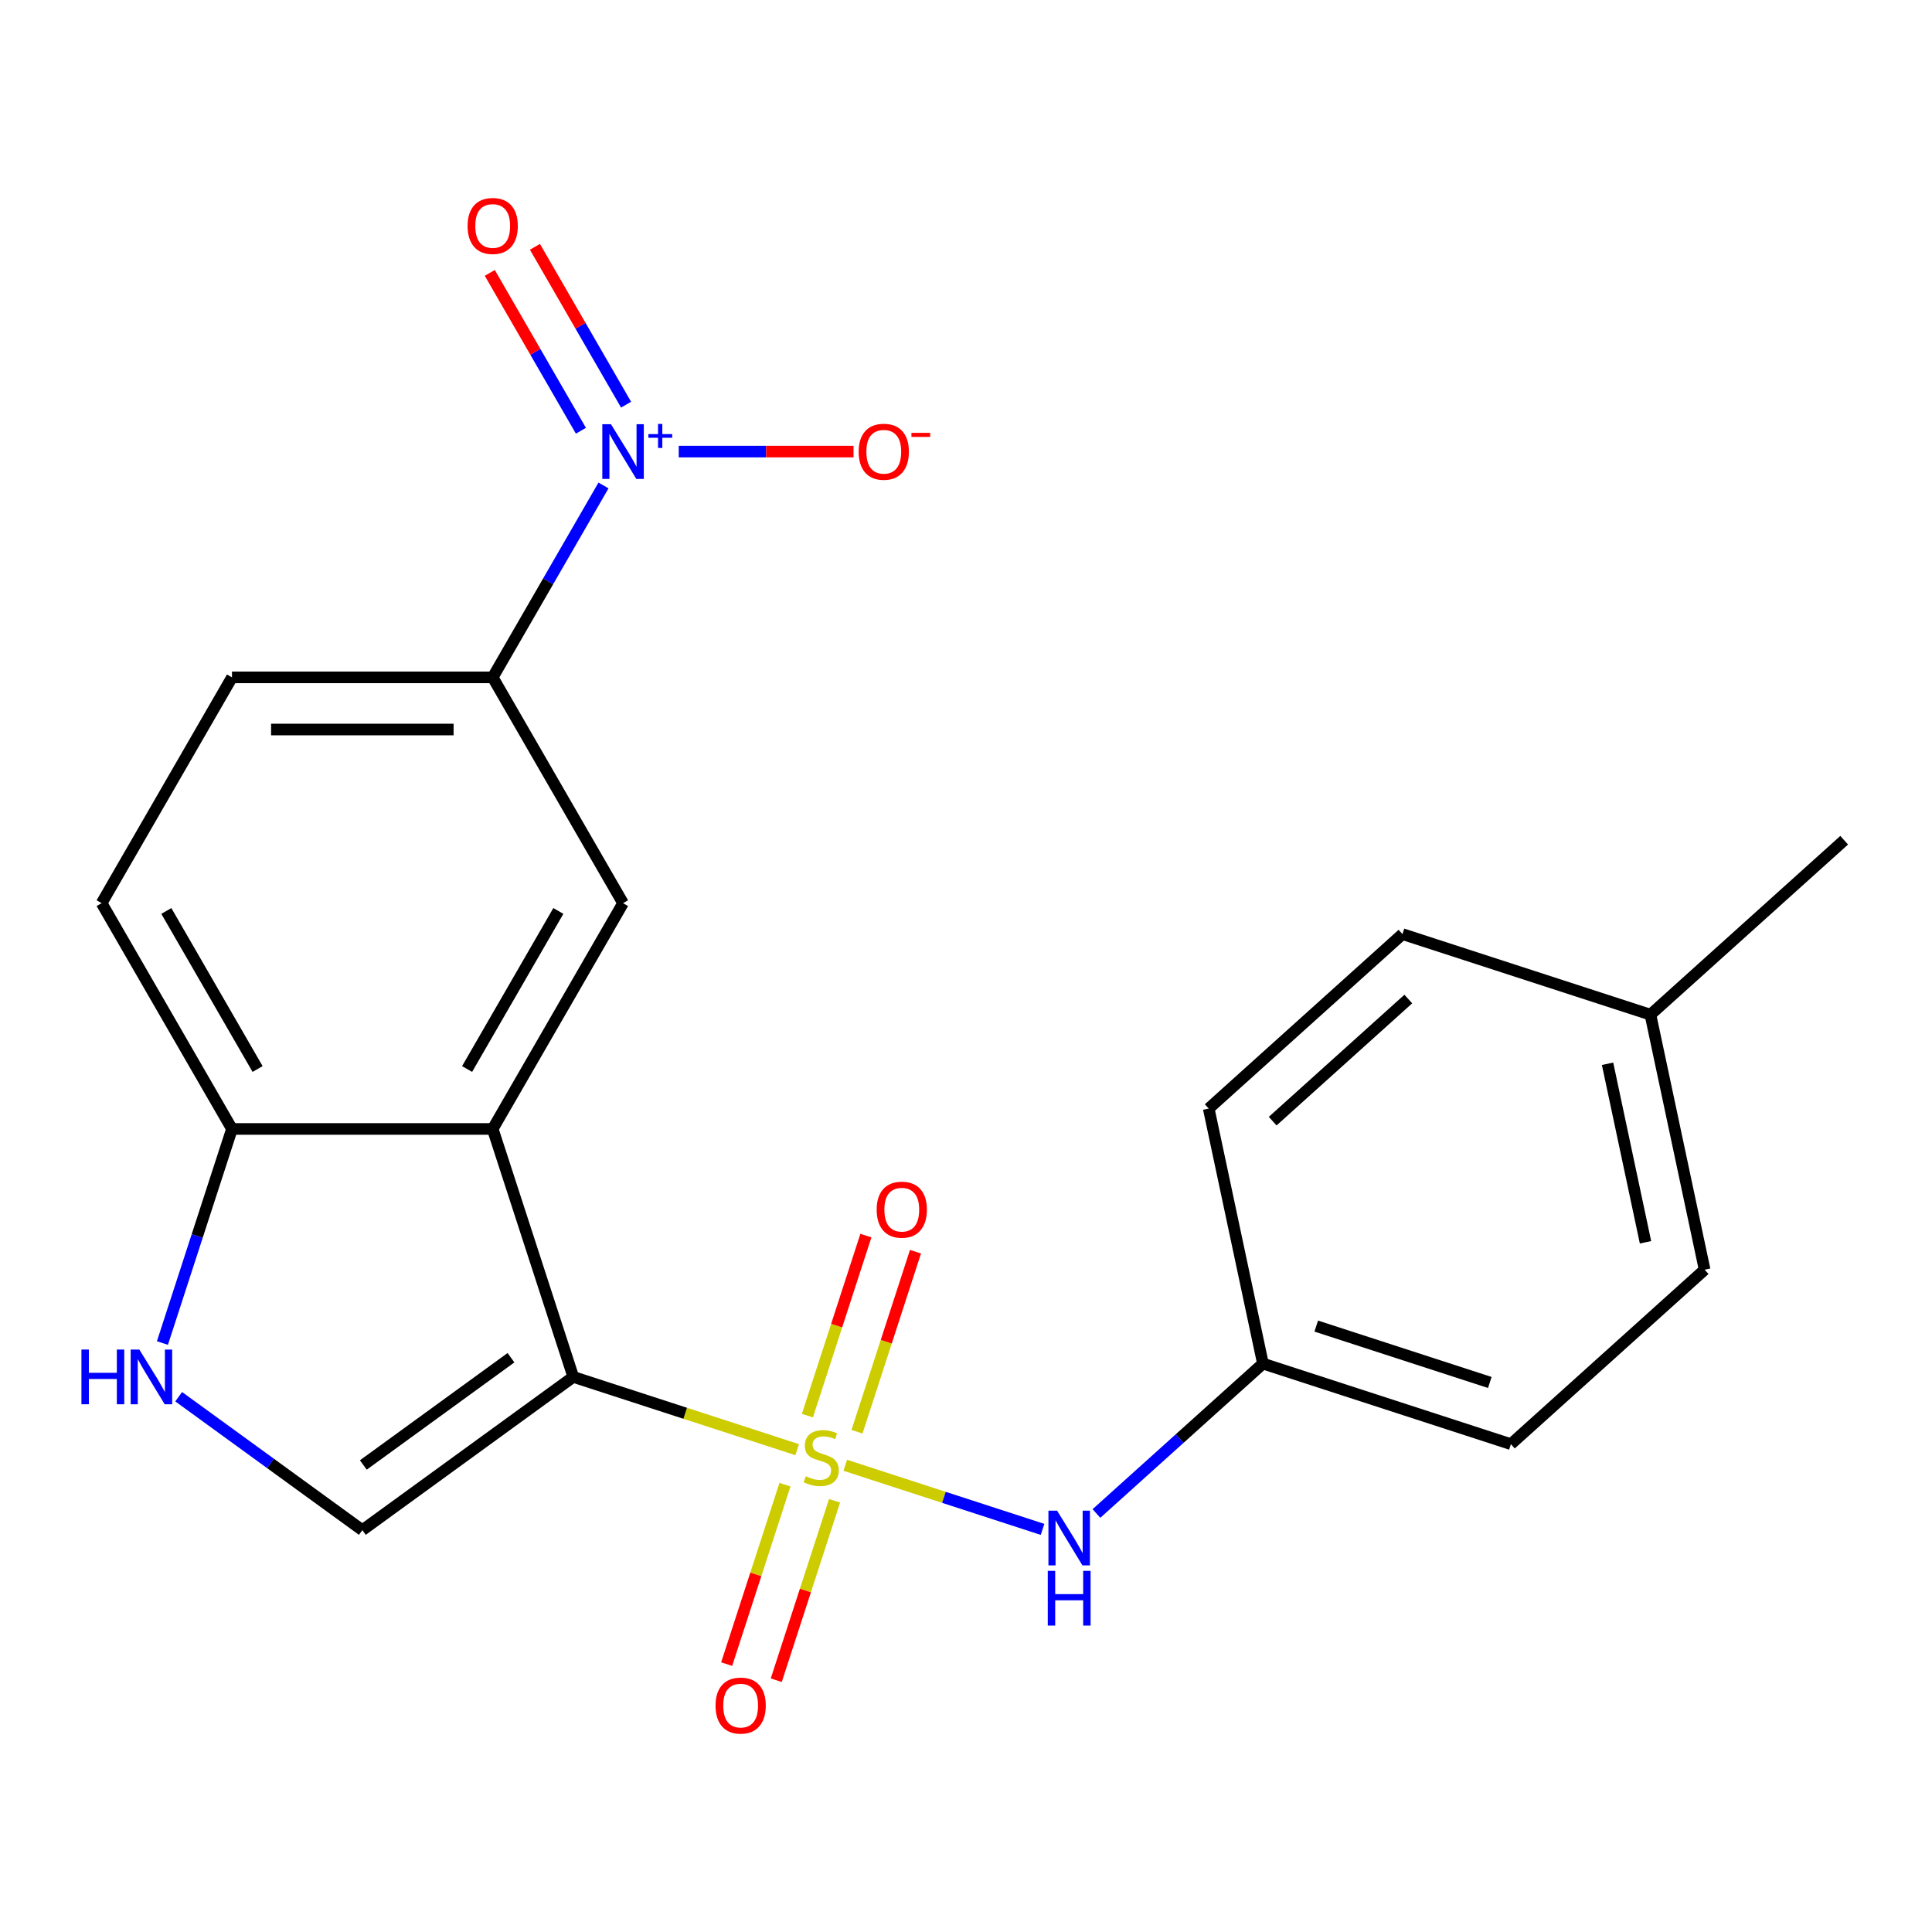 <?xml version='1.0' encoding='iso-8859-1'?>
<svg version='1.1' baseProfile='full'
              xmlns='http://www.w3.org/2000/svg'
                      xmlns:rdkit='http://www.rdkit.org/xml'
                      xmlns:xlink='http://www.w3.org/1999/xlink'
                  xml:space='preserve'
width='1000px' height='1000px' viewBox='0 0 1000 1000'>
<!-- END OF HEADER -->
<rect style='opacity:1.0;fill:#FFFFFF;stroke:none' width='1000' height='1000' x='0' y='0'> </rect>
<path class='bond-0' d='M 412.61,750.339 L 354.665,731.512' style='fill:none;fill-rule:evenodd;stroke:#CCCC00;stroke-width:6px;stroke-linecap:butt;stroke-linejoin:miter;stroke-opacity:1' />
<path class='bond-0' d='M 354.665,731.512 L 296.721,712.684' style='fill:none;fill-rule:evenodd;stroke:#000000;stroke-width:6px;stroke-linecap:butt;stroke-linejoin:miter;stroke-opacity:1' />
<path class='bond-5' d='M 437.517,758.432 L 488.568,775.019' style='fill:none;fill-rule:evenodd;stroke:#CCCC00;stroke-width:6px;stroke-linecap:butt;stroke-linejoin:miter;stroke-opacity:1' />
<path class='bond-5' d='M 488.568,775.019 L 539.619,791.607' style='fill:none;fill-rule:evenodd;stroke:#0000FF;stroke-width:6px;stroke-linecap:butt;stroke-linejoin:miter;stroke-opacity:1' />
<path class='bond-9' d='M 406.298,768.469 L 391.21,814.906' style='fill:none;fill-rule:evenodd;stroke:#CCCC00;stroke-width:6px;stroke-linecap:butt;stroke-linejoin:miter;stroke-opacity:1' />
<path class='bond-9' d='M 391.21,814.906 L 376.121,861.343' style='fill:none;fill-rule:evenodd;stroke:#FF0000;stroke-width:6px;stroke-linecap:butt;stroke-linejoin:miter;stroke-opacity:1' />
<path class='bond-9' d='M 431.967,776.809 L 416.878,823.246' style='fill:none;fill-rule:evenodd;stroke:#CCCC00;stroke-width:6px;stroke-linecap:butt;stroke-linejoin:miter;stroke-opacity:1' />
<path class='bond-9' d='M 416.878,823.246 L 401.79,869.683' style='fill:none;fill-rule:evenodd;stroke:#FF0000;stroke-width:6px;stroke-linecap:butt;stroke-linejoin:miter;stroke-opacity:1' />
<path class='bond-10' d='M 443.582,741.062 L 458.719,694.474' style='fill:none;fill-rule:evenodd;stroke:#CCCC00;stroke-width:6px;stroke-linecap:butt;stroke-linejoin:miter;stroke-opacity:1' />
<path class='bond-10' d='M 458.719,694.474 L 473.856,647.887' style='fill:none;fill-rule:evenodd;stroke:#FF0000;stroke-width:6px;stroke-linecap:butt;stroke-linejoin:miter;stroke-opacity:1' />
<path class='bond-10' d='M 417.913,732.721 L 433.05,686.134' style='fill:none;fill-rule:evenodd;stroke:#CCCC00;stroke-width:6px;stroke-linecap:butt;stroke-linejoin:miter;stroke-opacity:1' />
<path class='bond-10' d='M 433.05,686.134 L 448.187,639.547' style='fill:none;fill-rule:evenodd;stroke:#FF0000;stroke-width:6px;stroke-linecap:butt;stroke-linejoin:miter;stroke-opacity:1' />
<path class='bond-1' d='M 296.721,712.684 L 255.02,584.342' style='fill:none;fill-rule:evenodd;stroke:#000000;stroke-width:6px;stroke-linecap:butt;stroke-linejoin:miter;stroke-opacity:1' />
<path class='bond-3' d='M 296.721,712.684 L 187.547,792.004' style='fill:none;fill-rule:evenodd;stroke:#000000;stroke-width:6px;stroke-linecap:butt;stroke-linejoin:miter;stroke-opacity:1' />
<path class='bond-3' d='M 264.481,702.747 L 188.059,758.271' style='fill:none;fill-rule:evenodd;stroke:#000000;stroke-width:6px;stroke-linecap:butt;stroke-linejoin:miter;stroke-opacity:1' />
<path class='bond-6' d='M 255.02,584.342 L 322.494,467.475' style='fill:none;fill-rule:evenodd;stroke:#000000;stroke-width:6px;stroke-linecap:butt;stroke-linejoin:miter;stroke-opacity:1' />
<path class='bond-6' d='M 241.768,553.318 L 288.999,471.51' style='fill:none;fill-rule:evenodd;stroke:#000000;stroke-width:6px;stroke-linecap:butt;stroke-linejoin:miter;stroke-opacity:1' />
<path class='bond-8' d='M 255.02,584.342 L 120.074,584.342' style='fill:none;fill-rule:evenodd;stroke:#000000;stroke-width:6px;stroke-linecap:butt;stroke-linejoin:miter;stroke-opacity:1' />
<path class='bond-2' d='M 312.371,251.274 L 283.696,300.941' style='fill:none;fill-rule:evenodd;stroke:#0000FF;stroke-width:6px;stroke-linecap:butt;stroke-linejoin:miter;stroke-opacity:1' />
<path class='bond-2' d='M 283.696,300.941 L 255.02,350.608' style='fill:none;fill-rule:evenodd;stroke:#000000;stroke-width:6px;stroke-linecap:butt;stroke-linejoin:miter;stroke-opacity:1' />
<path class='bond-11' d='M 351.312,233.74 L 396.55,233.74' style='fill:none;fill-rule:evenodd;stroke:#0000FF;stroke-width:6px;stroke-linecap:butt;stroke-linejoin:miter;stroke-opacity:1' />
<path class='bond-11' d='M 396.55,233.74 L 441.787,233.74' style='fill:none;fill-rule:evenodd;stroke:#FF0000;stroke-width:6px;stroke-linecap:butt;stroke-linejoin:miter;stroke-opacity:1' />
<path class='bond-12' d='M 324.058,209.459 L 300.471,168.606' style='fill:none;fill-rule:evenodd;stroke:#0000FF;stroke-width:6px;stroke-linecap:butt;stroke-linejoin:miter;stroke-opacity:1' />
<path class='bond-12' d='M 300.471,168.606 L 276.884,127.753' style='fill:none;fill-rule:evenodd;stroke:#FF0000;stroke-width:6px;stroke-linecap:butt;stroke-linejoin:miter;stroke-opacity:1' />
<path class='bond-12' d='M 300.684,222.954 L 277.097,182.101' style='fill:none;fill-rule:evenodd;stroke:#0000FF;stroke-width:6px;stroke-linecap:butt;stroke-linejoin:miter;stroke-opacity:1' />
<path class='bond-12' d='M 277.097,182.101 L 253.511,141.248' style='fill:none;fill-rule:evenodd;stroke:#FF0000;stroke-width:6px;stroke-linecap:butt;stroke-linejoin:miter;stroke-opacity:1' />
<path class='bond-4' d='M 187.547,792.004 L 140.017,757.471' style='fill:none;fill-rule:evenodd;stroke:#000000;stroke-width:6px;stroke-linecap:butt;stroke-linejoin:miter;stroke-opacity:1' />
<path class='bond-4' d='M 140.017,757.471 L 92.486,722.939' style='fill:none;fill-rule:evenodd;stroke:#0000FF;stroke-width:6px;stroke-linecap:butt;stroke-linejoin:miter;stroke-opacity:1' />
<path class='bond-22' d='M 84.07,695.151 L 102.072,639.746' style='fill:none;fill-rule:evenodd;stroke:#0000FF;stroke-width:6px;stroke-linecap:butt;stroke-linejoin:miter;stroke-opacity:1' />
<path class='bond-22' d='M 102.072,639.746 L 120.074,584.342' style='fill:none;fill-rule:evenodd;stroke:#000000;stroke-width:6px;stroke-linecap:butt;stroke-linejoin:miter;stroke-opacity:1' />
<path class='bond-15' d='M 567.519,783.378 L 610.605,744.584' style='fill:none;fill-rule:evenodd;stroke:#0000FF;stroke-width:6px;stroke-linecap:butt;stroke-linejoin:miter;stroke-opacity:1' />
<path class='bond-15' d='M 610.605,744.584 L 653.69,705.789' style='fill:none;fill-rule:evenodd;stroke:#000000;stroke-width:6px;stroke-linecap:butt;stroke-linejoin:miter;stroke-opacity:1' />
<path class='bond-7' d='M 322.494,467.475 L 255.02,350.608' style='fill:none;fill-rule:evenodd;stroke:#000000;stroke-width:6px;stroke-linecap:butt;stroke-linejoin:miter;stroke-opacity:1' />
<path class='bond-24' d='M 255.02,350.608 L 120.074,350.608' style='fill:none;fill-rule:evenodd;stroke:#000000;stroke-width:6px;stroke-linecap:butt;stroke-linejoin:miter;stroke-opacity:1' />
<path class='bond-24' d='M 234.778,377.597 L 140.316,377.597' style='fill:none;fill-rule:evenodd;stroke:#000000;stroke-width:6px;stroke-linecap:butt;stroke-linejoin:miter;stroke-opacity:1' />
<path class='bond-14' d='M 120.074,584.342 L 52.6,467.475' style='fill:none;fill-rule:evenodd;stroke:#000000;stroke-width:6px;stroke-linecap:butt;stroke-linejoin:miter;stroke-opacity:1' />
<path class='bond-14' d='M 133.326,553.318 L 86.095,471.51' style='fill:none;fill-rule:evenodd;stroke:#000000;stroke-width:6px;stroke-linecap:butt;stroke-linejoin:miter;stroke-opacity:1' />
<path class='bond-13' d='M 120.074,350.608 L 52.6,467.475' style='fill:none;fill-rule:evenodd;stroke:#000000;stroke-width:6px;stroke-linecap:butt;stroke-linejoin:miter;stroke-opacity:1' />
<path class='bond-17' d='M 653.69,705.789 L 625.633,573.791' style='fill:none;fill-rule:evenodd;stroke:#000000;stroke-width:6px;stroke-linecap:butt;stroke-linejoin:miter;stroke-opacity:1' />
<path class='bond-18' d='M 653.69,705.789 L 782.032,747.49' style='fill:none;fill-rule:evenodd;stroke:#000000;stroke-width:6px;stroke-linecap:butt;stroke-linejoin:miter;stroke-opacity:1' />
<path class='bond-18' d='M 681.282,686.376 L 771.121,715.566' style='fill:none;fill-rule:evenodd;stroke:#000000;stroke-width:6px;stroke-linecap:butt;stroke-linejoin:miter;stroke-opacity:1' />
<path class='bond-16' d='M 854.26,525.195 L 882.317,657.193' style='fill:none;fill-rule:evenodd;stroke:#000000;stroke-width:6px;stroke-linecap:butt;stroke-linejoin:miter;stroke-opacity:1' />
<path class='bond-16' d='M 832.069,550.606 L 851.709,643.005' style='fill:none;fill-rule:evenodd;stroke:#000000;stroke-width:6px;stroke-linecap:butt;stroke-linejoin:miter;stroke-opacity:1' />
<path class='bond-21' d='M 854.26,525.195 L 954.545,434.898' style='fill:none;fill-rule:evenodd;stroke:#000000;stroke-width:6px;stroke-linecap:butt;stroke-linejoin:miter;stroke-opacity:1' />
<path class='bond-23' d='M 854.26,525.195 L 725.918,483.494' style='fill:none;fill-rule:evenodd;stroke:#000000;stroke-width:6px;stroke-linecap:butt;stroke-linejoin:miter;stroke-opacity:1' />
<path class='bond-19' d='M 625.633,573.791 L 725.918,483.494' style='fill:none;fill-rule:evenodd;stroke:#000000;stroke-width:6px;stroke-linecap:butt;stroke-linejoin:miter;stroke-opacity:1' />
<path class='bond-19' d='M 658.736,580.304 L 728.935,517.096' style='fill:none;fill-rule:evenodd;stroke:#000000;stroke-width:6px;stroke-linecap:butt;stroke-linejoin:miter;stroke-opacity:1' />
<path class='bond-20' d='M 782.032,747.49 L 882.317,657.193' style='fill:none;fill-rule:evenodd;stroke:#000000;stroke-width:6px;stroke-linecap:butt;stroke-linejoin:miter;stroke-opacity:1' />
<path  class='atom-0' d='M 417.063 764.105
Q 417.383 764.225, 418.703 764.785
Q 420.023 765.345, 421.463 765.705
Q 422.943 766.025, 424.383 766.025
Q 427.063 766.025, 428.623 764.745
Q 430.183 763.425, 430.183 761.145
Q 430.183 759.585, 429.383 758.625
Q 428.623 757.665, 427.423 757.145
Q 426.223 756.625, 424.223 756.025
Q 421.703 755.265, 420.183 754.545
Q 418.703 753.825, 417.623 752.305
Q 416.583 750.785, 416.583 748.225
Q 416.583 744.665, 418.983 742.465
Q 421.423 740.265, 426.223 740.265
Q 429.503 740.265, 433.223 741.825
L 432.303 744.905
Q 428.903 743.505, 426.343 743.505
Q 423.583 743.505, 422.063 744.665
Q 420.543 745.785, 420.583 747.745
Q 420.583 749.265, 421.343 750.185
Q 422.143 751.105, 423.263 751.625
Q 424.423 752.145, 426.343 752.745
Q 428.903 753.545, 430.423 754.345
Q 431.943 755.145, 433.023 756.785
Q 434.143 758.385, 434.143 761.145
Q 434.143 765.065, 431.503 767.185
Q 428.903 769.265, 424.543 769.265
Q 422.023 769.265, 420.103 768.705
Q 418.223 768.185, 415.983 767.265
L 417.063 764.105
' fill='#CCCC00'/>
<path  class='atom-3' d='M 316.234 219.58
L 325.514 234.58
Q 326.434 236.06, 327.914 238.74
Q 329.394 241.42, 329.474 241.58
L 329.474 219.58
L 333.234 219.58
L 333.234 247.9
L 329.354 247.9
L 319.394 231.5
Q 318.234 229.58, 316.994 227.38
Q 315.794 225.18, 315.434 224.5
L 315.434 247.9
L 311.754 247.9
L 311.754 219.58
L 316.234 219.58
' fill='#0000FF'/>
<path  class='atom-3' d='M 335.61 224.685
L 340.599 224.685
L 340.599 219.431
L 342.817 219.431
L 342.817 224.685
L 347.939 224.685
L 347.939 226.586
L 342.817 226.586
L 342.817 231.866
L 340.599 231.866
L 340.599 226.586
L 335.61 226.586
L 335.61 224.685
' fill='#0000FF'/>
<path  class='atom-5' d='M 42.153 698.524
L 45.993 698.524
L 45.993 710.564
L 60.473 710.564
L 60.473 698.524
L 64.313 698.524
L 64.313 726.844
L 60.473 726.844
L 60.473 713.764
L 45.993 713.764
L 45.993 726.844
L 42.153 726.844
L 42.153 698.524
' fill='#0000FF'/>
<path  class='atom-5' d='M 72.113 698.524
L 81.393 713.524
Q 82.313 715.004, 83.793 717.684
Q 85.273 720.364, 85.353 720.524
L 85.353 698.524
L 89.113 698.524
L 89.113 726.844
L 85.233 726.844
L 75.273 710.444
Q 74.113 708.524, 72.873 706.324
Q 71.673 704.124, 71.313 703.444
L 71.313 726.844
L 67.633 726.844
L 67.633 698.524
L 72.113 698.524
' fill='#0000FF'/>
<path  class='atom-6' d='M 547.145 781.926
L 556.425 796.926
Q 557.345 798.406, 558.825 801.086
Q 560.305 803.766, 560.385 803.926
L 560.385 781.926
L 564.145 781.926
L 564.145 810.246
L 560.265 810.246
L 550.305 793.846
Q 549.145 791.926, 547.905 789.726
Q 546.705 787.526, 546.345 786.846
L 546.345 810.246
L 542.665 810.246
L 542.665 781.926
L 547.145 781.926
' fill='#0000FF'/>
<path  class='atom-6' d='M 542.325 813.078
L 546.165 813.078
L 546.165 825.118
L 560.645 825.118
L 560.645 813.078
L 564.485 813.078
L 564.485 841.398
L 560.645 841.398
L 560.645 828.318
L 546.165 828.318
L 546.165 841.398
L 542.325 841.398
L 542.325 813.078
' fill='#0000FF'/>
<path  class='atom-10' d='M 370.362 882.807
Q 370.362 876.007, 373.722 872.207
Q 377.082 868.407, 383.362 868.407
Q 389.642 868.407, 393.002 872.207
Q 396.362 876.007, 396.362 882.807
Q 396.362 889.687, 392.962 893.607
Q 389.562 897.487, 383.362 897.487
Q 377.122 897.487, 373.722 893.607
Q 370.362 889.727, 370.362 882.807
M 383.362 894.287
Q 387.682 894.287, 390.002 891.407
Q 392.362 888.487, 392.362 882.807
Q 392.362 877.247, 390.002 874.447
Q 387.682 871.607, 383.362 871.607
Q 379.042 871.607, 376.682 874.407
Q 374.362 877.207, 374.362 882.807
Q 374.362 888.527, 376.682 891.407
Q 379.042 894.287, 383.362 894.287
' fill='#FF0000'/>
<path  class='atom-11' d='M 453.764 626.123
Q 453.764 619.323, 457.124 615.523
Q 460.484 611.723, 466.764 611.723
Q 473.044 611.723, 476.404 615.523
Q 479.764 619.323, 479.764 626.123
Q 479.764 633.003, 476.364 636.923
Q 472.964 640.803, 466.764 640.803
Q 460.524 640.803, 457.124 636.923
Q 453.764 633.043, 453.764 626.123
M 466.764 637.603
Q 471.084 637.603, 473.404 634.723
Q 475.764 631.803, 475.764 626.123
Q 475.764 620.563, 473.404 617.763
Q 471.084 614.923, 466.764 614.923
Q 462.444 614.923, 460.084 617.723
Q 457.764 620.523, 457.764 626.123
Q 457.764 631.843, 460.084 634.723
Q 462.444 637.603, 466.764 637.603
' fill='#FF0000'/>
<path  class='atom-12' d='M 444.441 233.82
Q 444.441 227.02, 447.801 223.22
Q 451.161 219.42, 457.441 219.42
Q 463.721 219.42, 467.081 223.22
Q 470.441 227.02, 470.441 233.82
Q 470.441 240.7, 467.041 244.62
Q 463.641 248.5, 457.441 248.5
Q 451.201 248.5, 447.801 244.62
Q 444.441 240.74, 444.441 233.82
M 457.441 245.3
Q 461.761 245.3, 464.081 242.42
Q 466.441 239.5, 466.441 233.82
Q 466.441 228.26, 464.081 225.46
Q 461.761 222.62, 457.441 222.62
Q 453.121 222.62, 450.761 225.42
Q 448.441 228.22, 448.441 233.82
Q 448.441 239.54, 450.761 242.42
Q 453.121 245.3, 457.441 245.3
' fill='#FF0000'/>
<path  class='atom-12' d='M 471.761 224.043
L 481.449 224.043
L 481.449 226.155
L 471.761 226.155
L 471.761 224.043
' fill='#FF0000'/>
<path  class='atom-13' d='M 242.02 116.953
Q 242.02 110.153, 245.38 106.353
Q 248.74 102.553, 255.02 102.553
Q 261.3 102.553, 264.66 106.353
Q 268.02 110.153, 268.02 116.953
Q 268.02 123.833, 264.62 127.753
Q 261.22 131.633, 255.02 131.633
Q 248.78 131.633, 245.38 127.753
Q 242.02 123.873, 242.02 116.953
M 255.02 128.433
Q 259.34 128.433, 261.66 125.553
Q 264.02 122.633, 264.02 116.953
Q 264.02 111.393, 261.66 108.593
Q 259.34 105.753, 255.02 105.753
Q 250.7 105.753, 248.34 108.553
Q 246.02 111.353, 246.02 116.953
Q 246.02 122.673, 248.34 125.553
Q 250.7 128.433, 255.02 128.433
' fill='#FF0000'/>
</svg>

